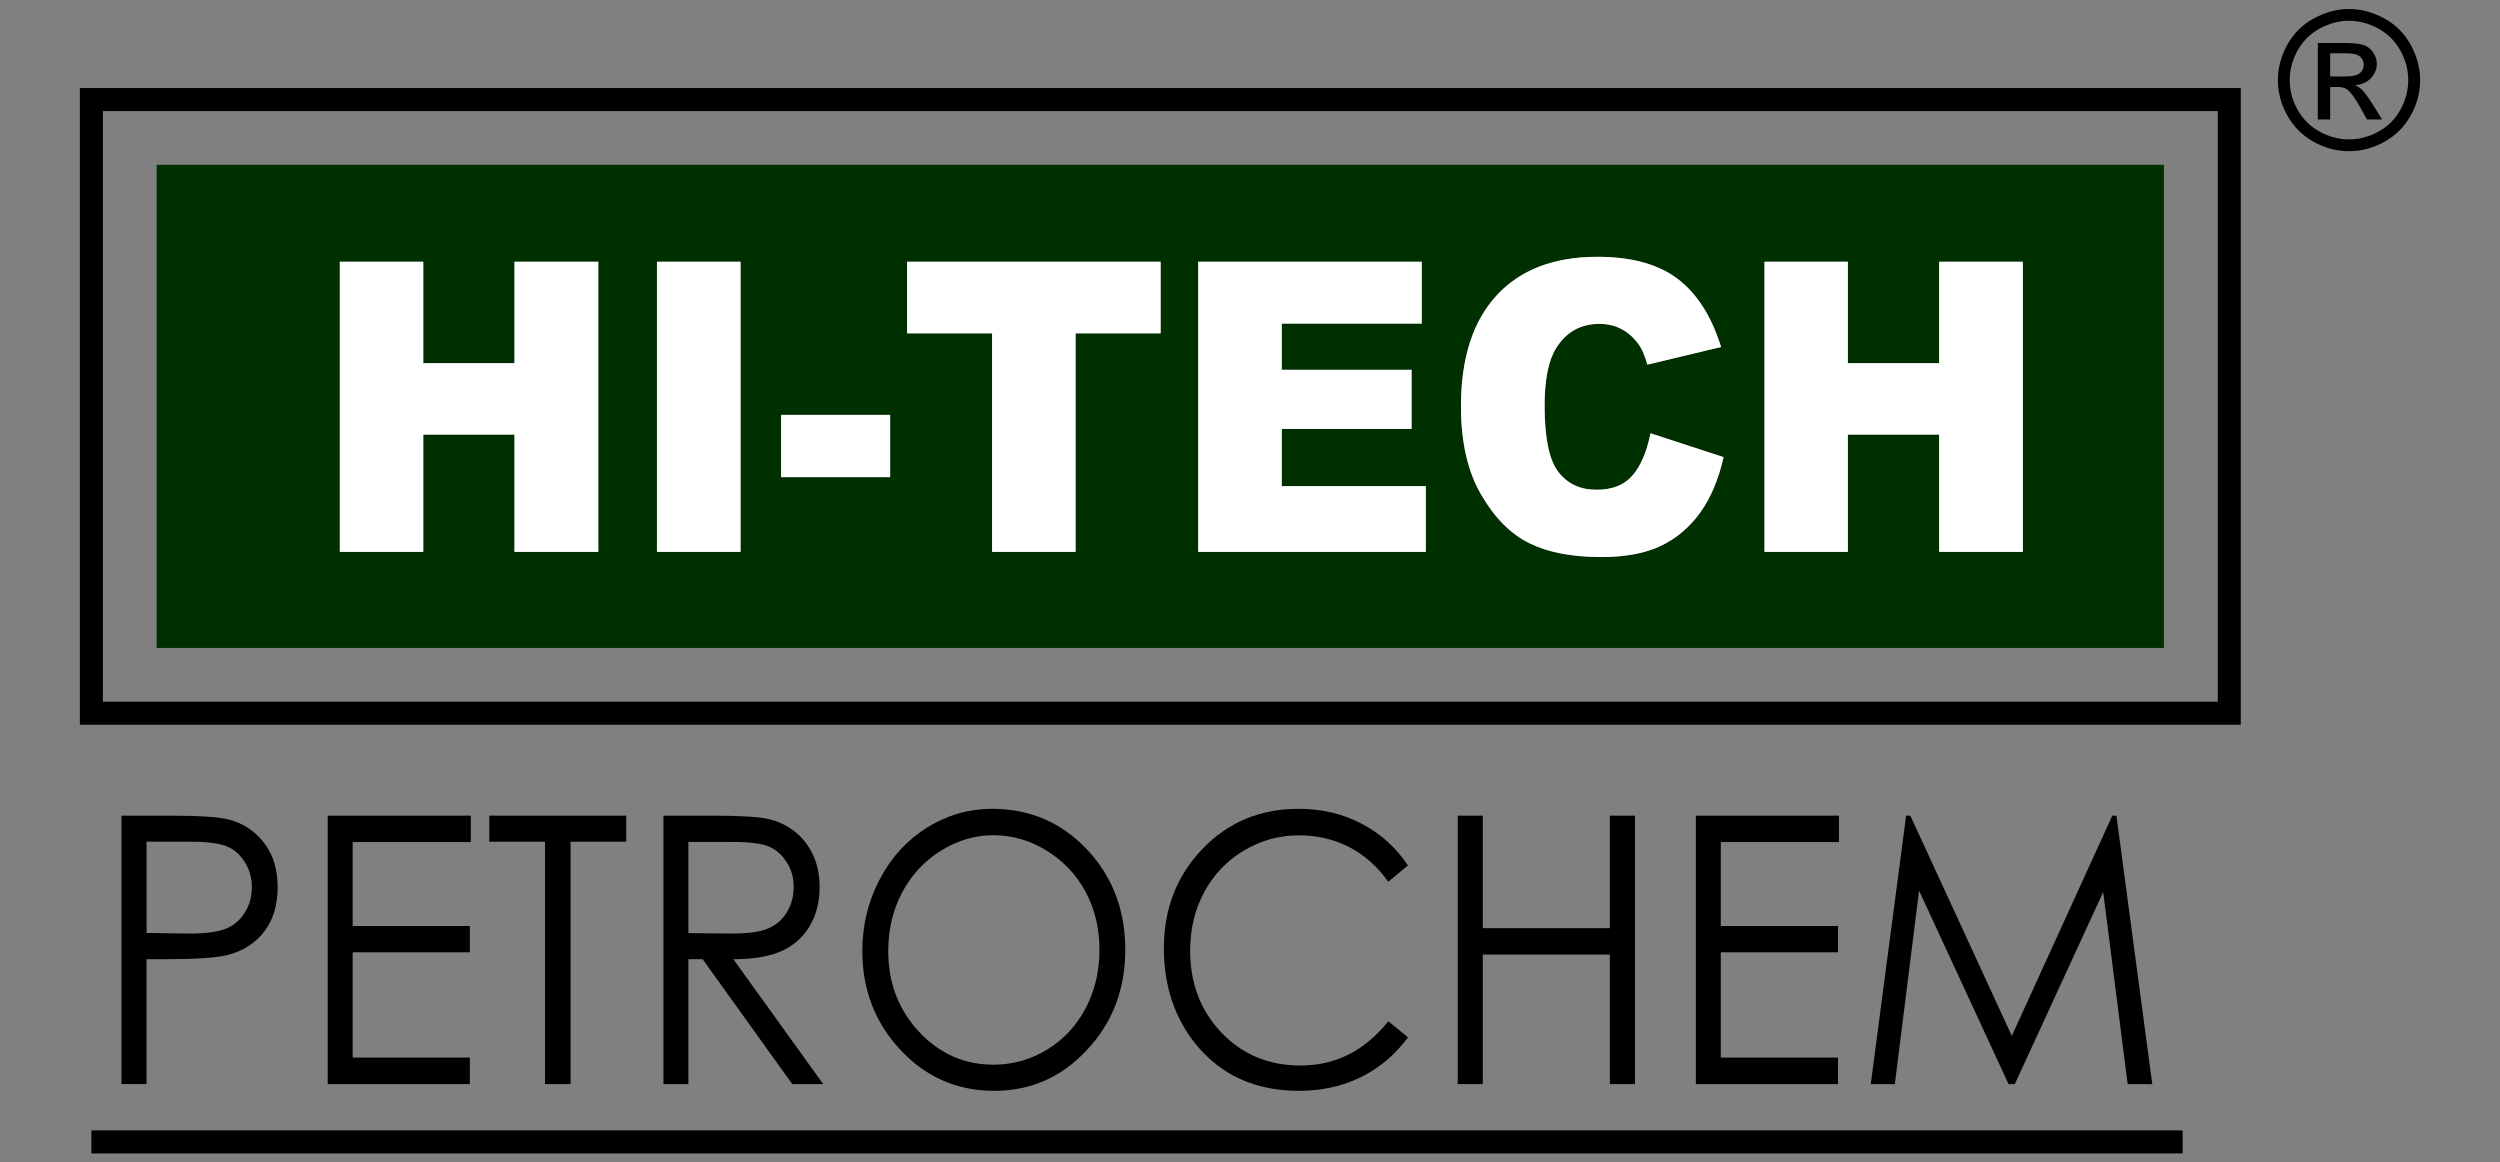 <?xml version="1.0" encoding="utf-8"?>
<!-- Generator: Adobe Illustrator 16.0.0, SVG Export Plug-In . SVG Version: 6.00 Build 0)  -->
<!DOCTYPE svg PUBLIC "-//W3C//DTD SVG 1.1//EN" "http://www.w3.org/Graphics/SVG/1.1/DTD/svg11.dtd">
<svg version="1.1" id="Layer_1" xmlns="http://www.w3.org/2000/svg" xmlns:xlink="http://www.w3.org/1999/xlink" x="0px" y="0px"
	 width="220px" height="102.295px" viewBox="0 0 220 102.295" enable-background="new 0 0 220 102.295" xml:space="preserve">
<rect x="0" y="0" width="220" height="102.295" fill="#808080" stroke="none"/>
<g>
	<path fill="#002F00" d="M13.785,14.503V57.02h176.64V14.503H13.785z M52.65,48.565h-7.377v-10.32h-8.025v10.32h-7.345V23.032h7.345
		v8.928h8.025v-8.928h7.377V48.565z M65.168,48.565h-7.356V23.032h7.356V48.565z M78.333,41.989h-9.596v-5.478h9.596V41.989z
		 M102.136,29.334h-7.484v19.23h-7.347v-19.23h-7.486v-6.303h22.317V29.334z M125.475,48.565H105.44V23.032h19.675v5.445h-12.32
		v4.063h11.424v5.206h-11.424v5.034h12.68V48.565z M149.637,45.083c-0.932,1.297-2.089,2.28-3.462,2.944
		c-1.387,0.666-3.134,0.993-5.257,0.993c-2.586,0-4.699-0.411-6.322-1.213c-1.649-0.804-3.063-2.228-4.245-4.265
		c-1.191-2.026-1.785-4.624-1.785-7.791c0-4.233,1.048-7.483,3.136-9.755c2.091-2.267,5.048-3.396,8.88-3.396
		c2.986,0,5.341,0.643,7.051,1.939c1.72,1.312,2.987,3.305,3.821,5.997l-6.482,1.552c-0.231-0.78-0.463-1.353-0.718-1.708
		c-0.412-0.604-0.917-1.068-1.511-1.396c-0.589-0.325-1.254-0.484-1.993-0.484c-1.658,0-2.935,0.718-3.821,2.153
		c-0.665,1.078-1.004,2.756-1.004,5.034c0,2.841,0.399,4.782,1.201,5.829c0.807,1.055,1.923,1.583,3.369,1.583
		c1.405,0,2.462-0.425,3.179-1.277c0.729-0.847,1.245-2.069,1.573-3.694l6.429,2.099C151.242,42.159,150.565,43.775,149.637,45.083z
		 M178.012,48.565h-7.368v-10.32h-8.033v10.32h-7.337V23.032h7.337v8.928h8.033v-8.928h7.368V48.565z"/>
	<g>
		<path d="M7.029,63.777h190.16V7.749H7.029V63.777z M9.055,9.775h186.109V61.75H9.055V9.775z"/>
		<path d="M212.127,3.917c-0.559-1.002-1.34-1.771-2.332-2.31c-1.004-0.539-2.027-0.814-3.086-0.814
			c-1.042,0-2.065,0.275-3.068,0.814c-1.002,0.538-1.787,1.308-2.346,2.31c-0.561,1.006-0.842,2.047-0.842,3.139
			c0,1.073,0.271,2.119,0.834,3.111c0.55,0.992,1.318,1.762,2.312,2.311c0.993,0.552,2.037,0.825,3.11,0.825
			c1.09,0,2.122-0.273,3.117-0.825c0.992-0.549,1.762-1.318,2.313-2.311c0.559-0.992,0.832-2.038,0.832-3.111
			C212.971,5.963,212.684,4.922,212.127,3.917z M211.24,9.651c-0.453,0.821-1.098,1.468-1.935,1.929
			c-0.82,0.453-1.688,0.687-2.597,0.687c-0.896,0-1.761-0.233-2.585-0.687c-0.833-0.461-1.478-1.107-1.94-1.929
			c-0.465-0.836-0.686-1.699-0.686-2.596c0-0.909,0.232-1.776,0.693-2.621c0.478-0.834,1.122-1.477,1.956-1.931
			c0.835-0.443,1.688-0.676,2.562-0.676c0.879,0,1.735,0.232,2.566,0.676c0.836,0.454,1.488,1.097,1.955,1.931
			c0.465,0.845,0.696,1.712,0.696,2.621C211.927,7.952,211.695,8.815,211.24,9.651z"/>
		<path d="M207.81,7.856c-0.146-0.137-0.337-0.254-0.568-0.348c0.578-0.055,1.04-0.255,1.39-0.624c0.351-0.36,0.53-0.792,0.53-1.275
			c0-0.349-0.108-0.677-0.319-0.996c-0.211-0.305-0.483-0.526-0.842-0.651c-0.349-0.117-0.93-0.179-1.72-0.179h-2.313v6.732h1.086
			V7.654h0.643c0.383,0,0.665,0.075,0.868,0.232c0.296,0.21,0.665,0.729,1.137,1.561l0.592,1.068h1.331l-0.821-1.318
			C208.412,8.573,208.085,8.128,207.81,7.856z M206.372,6.727h-1.318V4.689h1.236c0.535,0,0.897,0.041,1.096,0.117
			c0.192,0.083,0.351,0.198,0.454,0.355c0.116,0.16,0.17,0.339,0.17,0.53c0,0.316-0.115,0.559-0.347,0.748
			C207.431,6.629,207.008,6.727,206.372,6.727z"/>
		<path d="M95.666,92.381c2.249-2.406,3.357-5.34,3.357-8.803c0-3.494-1.119-6.429-3.357-8.814c-2.249-2.385-5.024-3.588-8.36-3.588
			c-2.047,0-3.948,0.549-5.721,1.646c-1.765,1.108-3.157,2.617-4.169,4.56c-1.023,1.933-1.532,4.045-1.532,6.313
			c0,3.398,1.119,6.302,3.355,8.698c2.249,2.406,4.997,3.6,8.248,3.6C90.705,95.993,93.437,94.79,95.666,92.381z M80.877,90.799
			c-1.805-1.934-2.712-4.308-2.712-7.104c0-1.899,0.408-3.62,1.224-5.163c0.824-1.541,1.953-2.765,3.41-3.672
			c1.456-0.908,2.998-1.361,4.623-1.361c1.647,0,3.22,0.453,4.687,1.361c1.477,0.907,2.618,2.121,3.43,3.632
			c0.81,1.52,1.214,3.218,1.214,5.087c0,1.88-0.404,3.6-1.214,5.141c-0.813,1.541-1.943,2.756-3.388,3.642
			c-1.456,0.887-3.029,1.33-4.729,1.33C84.865,93.691,82.683,92.731,80.877,90.799z"/>
		<path d="M109.441,74.86c1.486-0.898,3.113-1.351,4.865-1.351c1.614,0,3.082,0.348,4.424,1.033c1.34,0.697,2.489,1.711,3.44,3.051
			l1.731-1.436c-1.055-1.572-2.407-2.797-4.065-3.664c-1.646-0.874-3.502-1.317-5.564-1.317c-3.389,0-6.214,1.182-8.474,3.546
			c-2.259,2.364-3.377,5.269-3.377,8.729c0,3.283,0.926,6.091,2.787,8.414c2.227,2.744,5.256,4.127,9.098,4.127
			c2.028,0,3.864-0.412,5.499-1.226c1.637-0.822,2.998-1.983,4.097-3.482l-1.731-1.415c-2.069,2.597-4.647,3.896-7.728,3.896
			c-2.796,0-5.121-0.972-6.954-2.893c-1.837-1.932-2.756-4.327-2.756-7.22c0-1.899,0.41-3.61,1.235-5.141
			C106.791,76.981,107.942,75.767,109.441,74.86z"/>
		<polygon points="128.282,71.778 128.282,95.401 130.486,95.401 130.486,84.001 141.667,84.001 141.667,95.401 143.882,95.401 
			143.882,71.778 141.667,71.778 141.667,81.678 130.486,81.678 130.486,71.778 		"/>
		<path d="M71.281,81.446c0.57-0.98,0.846-2.11,0.846-3.388c0-1.543-0.415-2.84-1.225-3.906c-0.813-1.044-1.879-1.73-3.178-2.059
			c-0.868-0.21-2.522-0.315-4.96-0.315h-4.381v23.623h2.195V84.412h1.257l7.884,10.989h2.724l-7.906-10.989
			c1.847-0.009,3.283-0.264,4.328-0.759C69.92,83.156,70.723,82.417,71.281,81.446z M67.608,81.7
			c-0.707,0.307-1.783,0.454-3.251,0.454l-3.779-0.042V74.09h3.864c1.506,0,2.585,0.136,3.229,0.409
			c0.652,0.286,1.171,0.751,1.573,1.396c0.401,0.643,0.602,1.36,0.602,2.163c0,0.802-0.201,1.552-0.591,2.206
			C68.854,80.918,68.313,81.394,67.608,81.7z"/>
		<polygon points="176.752,95.401 177.302,95.401 185.081,78.501 187.234,95.401 189.4,95.401 186.245,71.778 185.883,71.778 
			177.039,91.159 168.109,71.778 167.738,71.778 164.627,95.401 166.746,95.401 168.878,78.374 		"/>
		<polygon points="161.829,74.1 161.829,71.778 149.236,71.778 149.236,95.401 161.744,95.401 161.744,93.068 151.429,93.068 
			151.429,83.801 161.744,83.801 161.744,81.489 151.429,81.489 151.429,74.1 		"/>
		<path d="M14.47,84.412c2.721,0,4.581-0.125,5.583-0.378c1.363-0.36,2.428-1.047,3.209-2.069c0.782-1.023,1.172-2.324,1.172-3.896
			c0-1.562-0.401-2.86-1.194-3.895c-0.801-1.033-1.824-1.721-3.081-2.048c-0.876-0.232-2.575-0.348-5.079-0.348h-4.392v23.623h2.208
			V84.412H14.47z M12.898,74.069h3.884c1.488,0,2.543,0.147,3.199,0.421c0.654,0.274,1.18,0.75,1.583,1.405
			c0.401,0.652,0.599,1.382,0.599,2.173c0,0.813-0.198,1.553-0.599,2.207c-0.404,0.666-0.95,1.139-1.65,1.435
			c-0.697,0.297-1.794,0.444-3.301,0.444L12.898,82.1V74.069z"/>
		<polygon points="50.21,95.401 50.21,74.069 55.11,74.069 55.11,71.778 43.056,71.778 43.056,74.069 47.963,74.069 47.963,95.401 
					"/>
		<polygon points="41.428,74.1 41.428,71.778 28.837,71.778 28.837,95.401 41.346,95.401 41.346,93.068 31.033,93.068 
			31.033,83.801 41.346,83.801 41.346,81.489 31.033,81.489 31.033,74.1 		"/>
		<rect x="8.043" y="99.476" width="184.025" height="2.026"/>
	</g>
	<g>
		<polygon fill="#FFFFFF" points="79.819,29.334 87.305,29.334 87.305,48.565 94.652,48.565 94.652,29.334 102.136,29.334 
			102.136,23.032 79.819,23.032 		"/>
		<polygon fill="#FFFFFF" points="112.795,37.747 124.219,37.747 124.219,32.541 112.795,32.541 112.795,28.477 125.115,28.477 
			125.115,23.032 105.44,23.032 105.44,48.565 125.475,48.565 125.475,42.781 112.795,42.781 		"/>
		<path fill="#FFFFFF" d="M143.673,41.822c-0.717,0.853-1.773,1.277-3.179,1.277c-1.446,0-2.563-0.528-3.369-1.583
			c-0.802-1.047-1.201-2.988-1.201-5.829c0-2.278,0.339-3.956,1.004-5.034c0.887-1.436,2.163-2.153,3.821-2.153
			c0.739,0,1.404,0.159,1.993,0.484c0.594,0.328,1.099,0.793,1.511,1.396c0.255,0.355,0.486,0.928,0.718,1.708l6.482-1.552
			c-0.834-2.692-2.102-4.686-3.821-5.997c-1.71-1.297-4.064-1.939-7.051-1.939c-3.832,0-6.789,1.13-8.88,3.396
			c-2.088,2.271-3.136,5.521-3.136,9.755c0,3.167,0.594,5.765,1.785,7.791c1.183,2.037,2.596,3.461,4.245,4.265
			c1.623,0.802,3.736,1.213,6.322,1.213c2.123,0,3.87-0.327,5.257-0.993c1.373-0.664,2.53-1.647,3.462-2.944
			c0.929-1.308,1.605-2.924,2.038-4.856l-6.429-2.099C144.918,39.752,144.401,40.975,143.673,41.822z"/>
		<polygon fill="#FFFFFF" points="170.644,23.032 170.644,31.959 162.61,31.959 162.61,23.032 155.273,23.032 155.273,48.565 
			162.61,48.565 162.61,38.245 170.644,38.245 170.644,48.565 178.012,48.565 178.012,23.032 		"/>
		<polygon fill="#FFFFFF" points="45.273,31.959 37.248,31.959 37.248,23.032 29.903,23.032 29.903,48.565 37.248,48.565 
			37.248,38.245 45.273,38.245 45.273,48.565 52.65,48.565 52.65,23.032 45.273,23.032 		"/>
		<rect x="68.737" y="36.511" fill="#FFFFFF" width="9.596" height="5.478"/>
		<rect x="57.812" y="23.032" fill="#FFFFFF" width="7.356" height="25.533"/>
	</g>
</g>
</svg>
